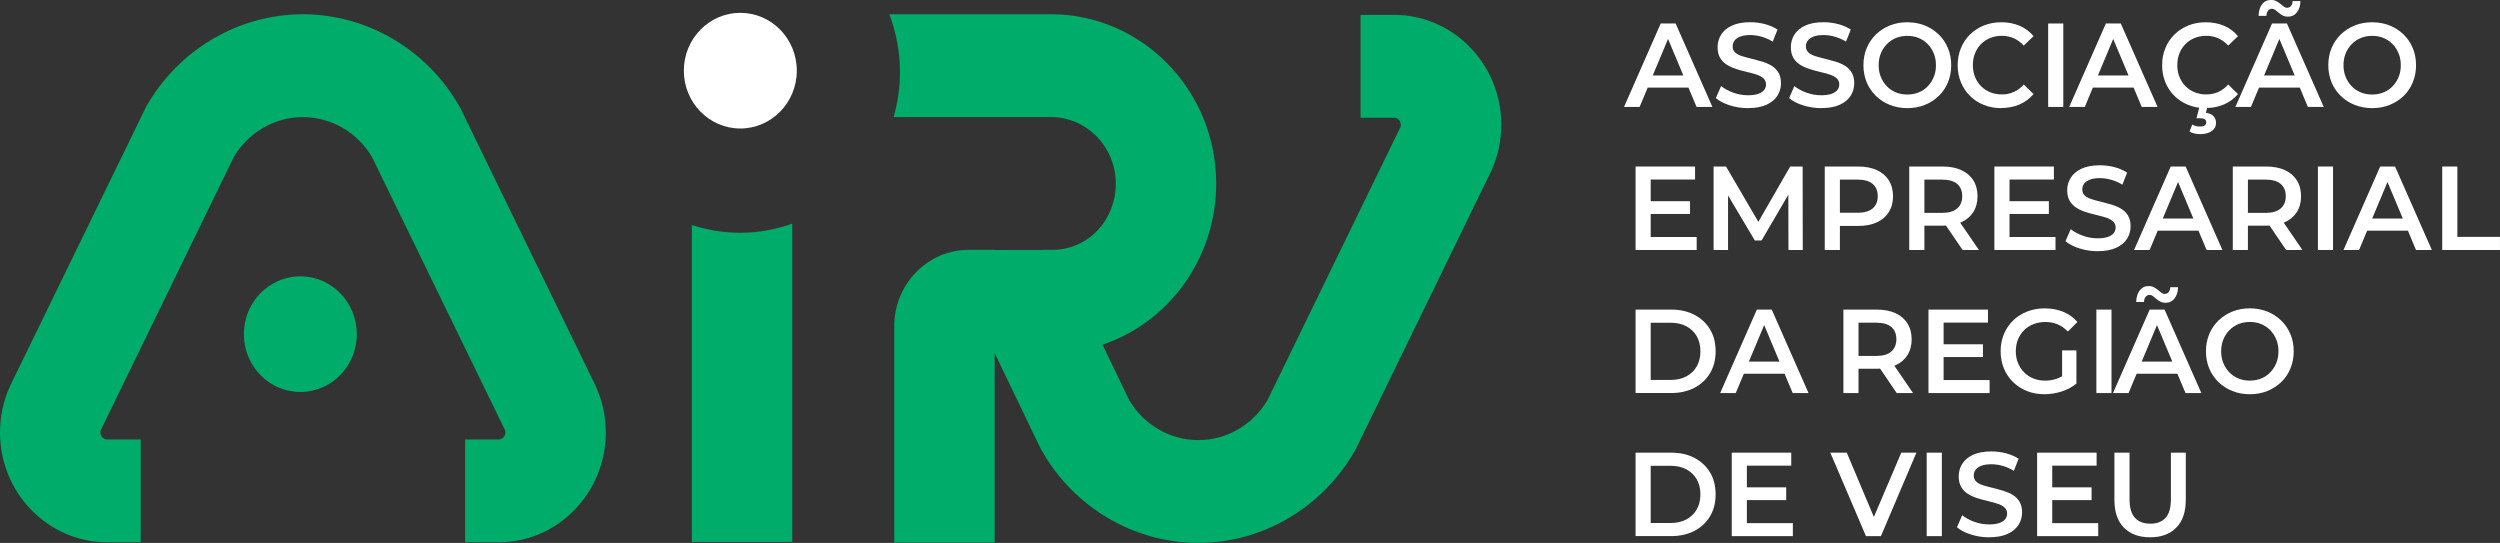 <svg width="198" height="43" viewBox="0 0 198 43" fill="none" xmlns="http://www.w3.org/2000/svg">
<rect x="0" y="0" width="198" height="43" fill="#333333" stroke="none"/>
<g clip-path="url(#clip0_917_3608)">
<path d="M63.106 5.597C63.106 8.124 61.102 10.177 58.633 10.177C56.165 10.177 54.16 8.124 54.16 5.597C54.16 3.069 56.162 1.017 58.633 1.017C61.105 1.017 63.106 3.066 63.106 5.597" fill="white"/>
<path d="M54.795 17.817V42.92H62.748V17.712C61.456 18.171 60.078 18.435 58.633 18.435C57.292 18.435 56.006 18.215 54.795 17.817Z" fill="#00AC69"/>
<path d="M36.521 8.685L36.406 8.462C33.863 3.968 29.153 1.166 24.092 1.131H23.98C18.881 1.131 14.125 3.939 11.57 8.462L0.837 30.486L0.794 30.582C0.268 31.739 0 32.973 0 34.254C0 39.048 3.81 42.949 8.491 42.949H11.143V34.805H8.491C8.193 34.805 7.953 34.557 7.953 34.254C7.953 34.181 7.965 34.11 7.99 34.047L18.511 12.446C19.647 10.512 21.698 9.304 23.902 9.275H23.996C26.23 9.275 28.316 10.486 29.468 12.446L39.989 34.05C40.013 34.114 40.026 34.181 40.026 34.254C40.026 34.557 39.783 34.805 39.487 34.805H36.838V42.949H39.487C44.169 42.949 47.979 39.048 47.979 34.254C47.979 32.973 47.711 31.739 47.185 30.582L36.521 8.685Z" fill="#00AC69"/>
<path d="M23.787 21.884C21.316 21.884 19.314 23.937 19.314 26.464C19.314 28.992 21.316 31.045 23.787 31.045C26.259 31.045 28.26 28.995 28.26 26.464C28.26 23.934 26.259 21.884 23.787 21.884Z" fill="#00AC69"/>
<path d="M110.406 1.183H107.754V9.326H110.406C110.702 9.326 110.945 9.575 110.945 9.878C110.945 9.951 110.932 10.018 110.908 10.082L100.387 31.685C99.244 33.629 97.177 34.841 94.961 34.856H94.899C92.667 34.856 90.585 33.648 89.433 31.692L87.32 27.299C87.647 27.191 88.291 26.955 89.072 26.56C93.365 24.367 96.322 19.8 96.322 14.531C96.322 7.143 90.451 1.128 83.233 1.128H70.44C70.972 2.553 71.277 4.093 71.277 5.709C71.277 6.945 71.097 8.137 70.776 9.272H83.233C86.065 9.272 88.369 11.631 88.369 14.531C88.369 17.431 86.224 19.72 83.466 19.784H82.595V19.8H78.778V19.784H76.833V19.793C76.799 19.793 76.765 19.787 76.73 19.787C73.499 19.787 70.879 22.442 70.826 25.734V42.978H78.778V27.966L80.453 31.449L80.459 31.459L82.367 35.424C82.408 35.507 82.448 35.586 82.492 35.663C85.038 40.167 89.763 42.971 94.834 42.997H94.915C100.013 42.997 104.766 40.186 107.325 35.663C107.365 35.59 107.406 35.516 107.443 35.44L118.06 13.639C118.076 13.607 118.092 13.575 118.107 13.543C118.633 12.389 118.901 11.152 118.901 9.871C118.901 5.077 115.091 1.176 110.409 1.176" fill="#00AC69"/>
<path d="M128.625 8.468L131.529 1.858H132.709L135.622 8.468H134.368L131.868 2.511H132.348L129.858 8.468H128.622H128.625ZM129.963 6.938L130.287 5.976H133.773L134.097 6.938H129.967H129.963Z" fill="white"/>
<path d="M138.442 8.564C137.938 8.564 137.456 8.491 136.995 8.341C136.534 8.194 136.167 8.003 135.896 7.771L136.31 6.818C136.569 7.025 136.889 7.2 137.269 7.337C137.649 7.474 138.041 7.544 138.439 7.544C138.779 7.544 139.049 7.506 139.261 7.429C139.47 7.353 139.625 7.251 139.722 7.124C139.821 6.996 139.868 6.849 139.868 6.684C139.868 6.483 139.796 6.32 139.656 6.196C139.516 6.072 139.333 5.976 139.109 5.903C138.884 5.829 138.635 5.763 138.361 5.699C138.088 5.635 137.814 5.562 137.54 5.476C137.266 5.39 137.017 5.281 136.793 5.144C136.569 5.01 136.385 4.829 136.245 4.602C136.105 4.376 136.033 4.086 136.033 3.732C136.033 3.378 136.127 3.044 136.313 2.744C136.5 2.445 136.786 2.205 137.169 2.027C137.552 1.849 138.041 1.759 138.632 1.759C139.018 1.759 139.404 1.81 139.784 1.909C140.164 2.008 140.497 2.155 140.78 2.343L140.403 3.296C140.114 3.12 139.815 2.99 139.51 2.904C139.202 2.817 138.906 2.776 138.626 2.776C138.293 2.776 138.025 2.817 137.82 2.9C137.614 2.983 137.462 3.088 137.369 3.222C137.272 3.353 137.225 3.506 137.225 3.675C137.225 3.876 137.294 4.038 137.434 4.163C137.571 4.287 137.755 4.382 137.979 4.449C138.203 4.519 138.455 4.586 138.729 4.653C139.006 4.72 139.28 4.794 139.554 4.876C139.828 4.959 140.077 5.065 140.301 5.198C140.525 5.329 140.705 5.511 140.845 5.737C140.985 5.963 141.054 6.25 141.054 6.598C141.054 6.945 140.961 7.277 140.774 7.576C140.587 7.876 140.298 8.115 139.912 8.293C139.526 8.472 139.037 8.561 138.446 8.561L138.442 8.564Z" fill="white"/>
<path d="M144.244 8.564C143.74 8.564 143.258 8.491 142.797 8.341C142.336 8.194 141.969 8.003 141.698 7.771L142.112 6.818C142.371 7.025 142.691 7.2 143.071 7.337C143.451 7.474 143.843 7.544 144.241 7.544C144.581 7.544 144.851 7.506 145.063 7.429C145.272 7.353 145.427 7.251 145.524 7.124C145.623 6.996 145.67 6.849 145.67 6.684C145.67 6.483 145.598 6.32 145.458 6.196C145.318 6.072 145.135 5.976 144.911 5.903C144.686 5.829 144.437 5.763 144.163 5.699C143.89 5.635 143.616 5.562 143.342 5.476C143.068 5.39 142.819 5.281 142.595 5.144C142.371 5.01 142.187 4.829 142.047 4.602C141.907 4.376 141.835 4.086 141.835 3.732C141.835 3.378 141.929 3.044 142.115 2.744C142.302 2.445 142.588 2.205 142.971 2.027C143.354 1.849 143.843 1.759 144.434 1.759C144.82 1.759 145.206 1.81 145.586 1.909C145.966 2.008 146.299 2.155 146.582 2.343L146.205 3.296C145.916 3.12 145.617 2.99 145.312 2.904C145.004 2.817 144.708 2.776 144.428 2.776C144.095 2.776 143.827 2.817 143.622 2.9C143.416 2.983 143.264 3.088 143.171 3.222C143.074 3.353 143.027 3.506 143.027 3.675C143.027 3.876 143.096 4.038 143.236 4.163C143.373 4.287 143.557 4.382 143.781 4.449C144.005 4.519 144.257 4.586 144.531 4.653C144.808 4.72 145.082 4.794 145.356 4.876C145.63 4.959 145.879 5.065 146.103 5.198C146.327 5.329 146.507 5.511 146.647 5.737C146.787 5.963 146.856 6.25 146.856 6.598C146.856 6.945 146.763 7.277 146.576 7.576C146.389 7.876 146.1 8.115 145.714 8.293C145.328 8.472 144.839 8.561 144.248 8.561L144.244 8.564Z" fill="white"/>
<path d="M151.067 8.564C150.563 8.564 150.099 8.478 149.676 8.309C149.253 8.14 148.882 7.901 148.571 7.595C148.257 7.289 148.014 6.933 147.843 6.518C147.671 6.107 147.584 5.654 147.584 5.164C147.584 4.673 147.671 4.22 147.843 3.809C148.014 3.398 148.257 3.038 148.571 2.732C148.885 2.426 149.253 2.19 149.676 2.018C150.099 1.846 150.56 1.763 151.058 1.763C151.556 1.763 152.026 1.849 152.446 2.018C152.866 2.187 153.234 2.426 153.548 2.732C153.862 3.038 154.105 3.395 154.276 3.809C154.448 4.22 154.535 4.673 154.535 5.164C154.535 5.654 154.448 6.107 154.276 6.525C154.105 6.939 153.862 7.299 153.548 7.602C153.234 7.905 152.866 8.14 152.446 8.309C152.026 8.478 151.565 8.564 151.067 8.564V8.564ZM151.058 7.487C151.385 7.487 151.684 7.43 151.961 7.318C152.238 7.207 152.477 7.044 152.68 6.831C152.882 6.62 153.041 6.375 153.156 6.094C153.271 5.814 153.327 5.505 153.327 5.164C153.327 4.823 153.271 4.513 153.156 4.233C153.041 3.952 152.885 3.707 152.68 3.497C152.474 3.286 152.238 3.124 151.961 3.009C151.684 2.894 151.382 2.84 151.058 2.84C150.734 2.84 150.432 2.897 150.158 3.009C149.884 3.124 149.645 3.283 149.439 3.497C149.234 3.707 149.072 3.952 148.96 4.233C148.845 4.513 148.789 4.823 148.789 5.164C148.789 5.505 148.845 5.804 148.96 6.088C149.075 6.372 149.231 6.617 149.436 6.831C149.639 7.041 149.878 7.203 150.155 7.318C150.432 7.433 150.734 7.487 151.058 7.487V7.487Z" fill="white"/>
<path d="M158.497 8.564C158.005 8.564 157.548 8.482 157.128 8.313C156.707 8.147 156.34 7.911 156.032 7.605C155.721 7.299 155.481 6.939 155.307 6.525C155.135 6.11 155.048 5.654 155.048 5.164C155.048 4.673 155.135 4.22 155.307 3.803C155.478 3.388 155.721 3.028 156.035 2.722C156.349 2.416 156.714 2.18 157.131 2.014C157.548 1.849 158.005 1.763 158.503 1.763C159.033 1.763 159.515 1.855 159.951 2.04C160.387 2.225 160.757 2.502 161.056 2.865L160.281 3.611C160.047 3.353 159.786 3.159 159.496 3.031C159.207 2.904 158.892 2.837 158.556 2.837C158.22 2.837 157.909 2.894 157.629 3.006C157.349 3.12 157.106 3.28 156.9 3.487C156.695 3.694 156.533 3.94 156.421 4.223C156.306 4.507 156.25 4.819 156.25 5.157C156.25 5.495 156.306 5.807 156.421 6.091C156.536 6.375 156.695 6.62 156.9 6.827C157.106 7.035 157.349 7.197 157.629 7.309C157.909 7.423 158.217 7.478 158.556 7.478C158.896 7.478 159.207 7.414 159.496 7.283C159.786 7.152 160.047 6.958 160.281 6.693L161.056 7.449C160.754 7.809 160.387 8.08 159.951 8.271C159.515 8.459 159.029 8.555 158.494 8.555L158.497 8.564Z" fill="white"/>
<path d="M162.214 8.469V1.861H163.412V8.469H162.214Z" fill="white"/>
<path d="M163.882 8.469L166.786 1.858H167.966L170.879 8.469H169.625L167.125 2.512H167.605L165.115 8.469H163.879H163.882ZM165.22 6.939L165.544 5.976H169.03L169.354 6.939H165.224H165.22Z" fill="white"/>
<path d="M174.689 8.564C174.198 8.564 173.74 8.482 173.32 8.313C172.9 8.147 172.532 7.911 172.224 7.605C171.913 7.299 171.673 6.939 171.499 6.525C171.328 6.11 171.24 5.654 171.24 5.164C171.24 4.673 171.328 4.22 171.499 3.803C171.67 3.388 171.913 3.028 172.227 2.722C172.542 2.416 172.906 2.18 173.323 2.014C173.74 1.849 174.198 1.763 174.696 1.763C175.225 1.763 175.707 1.855 176.143 2.04C176.579 2.225 176.949 2.502 177.248 2.865L176.473 3.611C176.239 3.353 175.978 3.159 175.688 3.031C175.399 2.904 175.085 2.837 174.748 2.837C174.412 2.837 174.101 2.894 173.821 3.006C173.541 3.12 173.298 3.28 173.093 3.487C172.887 3.694 172.725 3.94 172.613 4.223C172.498 4.507 172.442 4.819 172.442 5.157C172.442 5.495 172.498 5.807 172.613 6.091C172.728 6.375 172.887 6.62 173.093 6.827C173.298 7.035 173.541 7.197 173.821 7.309C174.101 7.423 174.409 7.478 174.748 7.478C175.088 7.478 175.399 7.414 175.688 7.283C175.978 7.152 176.239 6.958 176.473 6.693L177.248 7.449C176.946 7.809 176.579 8.08 176.143 8.271C175.707 8.459 175.222 8.555 174.686 8.555L174.689 8.564ZM174.257 10.623C174.092 10.623 173.936 10.607 173.796 10.572C173.656 10.537 173.525 10.489 173.41 10.426L173.622 9.868C173.721 9.919 173.821 9.957 173.92 9.983C174.023 10.008 174.132 10.021 174.247 10.021C174.425 10.021 174.552 9.989 174.624 9.925C174.699 9.862 174.736 9.782 174.736 9.68C174.736 9.584 174.699 9.511 174.621 9.454C174.543 9.396 174.419 9.368 174.247 9.368H173.961L174.21 8.405H174.836L174.708 8.934C174.979 8.966 175.181 9.055 175.312 9.202C175.443 9.348 175.511 9.524 175.511 9.725C175.511 10.002 175.396 10.222 175.169 10.381C174.941 10.54 174.636 10.623 174.257 10.623Z" fill="white"/>
<path d="M177.042 8.469L179.947 1.858H181.126L184.04 8.469H182.785L180.286 2.512H180.765L178.275 8.469H177.039H177.042ZM178.381 6.939L178.705 5.976H182.191L182.514 6.939H178.384H178.381ZM181.201 1.32C181.055 1.32 180.921 1.291 180.799 1.23C180.678 1.17 180.572 1.1 180.476 1.014C180.379 0.928 180.289 0.854 180.205 0.79C180.118 0.727 180.034 0.695 179.947 0.695C179.819 0.695 179.713 0.746 179.632 0.845C179.551 0.947 179.508 1.084 179.495 1.259H178.879C178.891 0.87 178.985 0.561 179.159 0.335C179.333 0.108 179.573 -0.006 179.875 -0.006C180.021 -0.006 180.158 0.026 180.28 0.089C180.404 0.153 180.513 0.223 180.606 0.306C180.703 0.389 180.793 0.459 180.877 0.523C180.964 0.586 181.045 0.618 181.126 0.618C181.254 0.618 181.363 0.571 181.444 0.478C181.528 0.383 181.571 0.252 181.578 0.083H182.194C182.188 0.449 182.094 0.746 181.917 0.975C181.739 1.205 181.5 1.32 181.198 1.32H181.201Z" fill="white"/>
<path d="M187.884 8.564C187.379 8.564 186.916 8.478 186.492 8.309C186.069 8.14 185.699 7.901 185.387 7.595C185.073 7.289 184.83 6.933 184.659 6.518C184.488 6.107 184.401 5.654 184.401 5.164C184.401 4.673 184.488 4.22 184.659 3.809C184.83 3.398 185.073 3.038 185.387 2.732C185.702 2.426 186.069 2.19 186.492 2.018C186.916 1.846 187.376 1.763 187.874 1.763C188.372 1.763 188.842 1.849 189.263 2.018C189.683 2.187 190.05 2.426 190.365 2.732C190.679 3.038 190.922 3.395 191.093 3.809C191.264 4.22 191.351 4.673 191.351 5.164C191.351 5.654 191.264 6.107 191.093 6.525C190.922 6.939 190.679 7.299 190.365 7.602C190.05 7.905 189.683 8.14 189.263 8.309C188.842 8.478 188.382 8.564 187.884 8.564V8.564ZM187.874 7.487C188.201 7.487 188.5 7.43 188.777 7.318C189.054 7.207 189.294 7.044 189.496 6.831C189.698 6.62 189.857 6.375 189.972 6.094C190.087 5.814 190.144 5.505 190.144 5.164C190.144 4.823 190.087 4.513 189.972 4.233C189.857 3.952 189.702 3.707 189.496 3.497C189.291 3.286 189.054 3.124 188.777 3.009C188.5 2.894 188.198 2.84 187.874 2.84C187.551 2.84 187.249 2.897 186.975 3.009C186.701 3.124 186.461 3.283 186.256 3.497C186.05 3.707 185.889 3.952 185.776 4.233C185.661 4.513 185.605 4.823 185.605 5.164C185.605 5.505 185.661 5.804 185.776 6.088C185.892 6.372 186.047 6.617 186.253 6.831C186.455 7.041 186.695 7.203 186.972 7.318C187.249 7.433 187.551 7.487 187.874 7.487Z" fill="white"/>
<path d="M130.735 18.77H134.377V19.799H129.537V13.189H134.249V14.219H130.735V18.77V18.77ZM130.642 15.936H133.851V16.947H130.642V15.936Z" fill="white"/>
<path d="M135.716 19.799V13.189H136.702L139.522 18.015H139.006L141.782 13.189H142.769L142.778 19.799H141.645L141.636 15.012H141.876L139.516 19.044H138.981L136.584 15.012H136.861V19.799H135.719H135.716Z" fill="white"/>
<path d="M144.521 19.799V13.189H147.176C147.749 13.189 148.238 13.285 148.649 13.473C149.056 13.661 149.374 13.932 149.595 14.285C149.816 14.639 149.928 15.057 149.928 15.541C149.928 16.026 149.816 16.443 149.595 16.797C149.374 17.151 149.06 17.422 148.649 17.61C148.241 17.798 147.749 17.893 147.176 17.893H145.184L145.72 17.317V19.799H144.521V19.799ZM145.72 17.447L145.184 16.851H147.12C147.649 16.851 148.048 16.736 148.316 16.507C148.583 16.277 148.717 15.956 148.717 15.538C148.717 15.12 148.583 14.792 148.316 14.566C148.048 14.34 147.649 14.225 147.12 14.225H145.184L145.72 13.619V17.444V17.447Z" fill="white"/>
<path d="M151.213 19.799V13.189H153.868C154.441 13.189 154.93 13.285 155.341 13.473C155.749 13.661 156.066 13.932 156.287 14.285C156.508 14.639 156.62 15.057 156.62 15.541C156.62 16.026 156.508 16.443 156.287 16.794C156.066 17.144 155.752 17.412 155.341 17.597C154.933 17.782 154.441 17.874 153.868 17.874H151.876L152.412 17.317V19.799H151.213V19.799ZM152.412 17.447L151.876 16.861H153.812C154.342 16.861 154.74 16.743 155.008 16.51C155.275 16.277 155.409 15.952 155.409 15.538C155.409 15.124 155.275 14.792 155.008 14.566C154.74 14.34 154.342 14.225 153.812 14.225H151.876L152.412 13.619V17.444V17.447ZM155.437 19.799L153.806 17.403H155.089L156.729 19.799H155.437V19.799Z" fill="white"/>
<path d="M159.154 18.77H162.796V19.799H157.956V13.189H162.668V14.219H159.154V18.77V18.77ZM159.061 15.936H162.27V16.947H159.061V15.936V15.936Z" fill="white"/>
<path d="M166.133 19.895C165.628 19.895 165.146 19.822 164.685 19.672C164.225 19.526 163.857 19.334 163.586 19.102L164 18.149C164.259 18.356 164.579 18.531 164.959 18.668C165.339 18.805 165.731 18.875 166.129 18.875C166.469 18.875 166.74 18.837 166.951 18.761C167.16 18.684 167.315 18.582 167.412 18.455C167.512 18.327 167.558 18.18 167.558 18.015C167.558 17.814 167.487 17.651 167.347 17.527C167.206 17.403 167.023 17.307 166.799 17.234C166.575 17.16 166.326 17.094 166.052 17.03C165.778 16.966 165.504 16.893 165.23 16.807C164.956 16.721 164.707 16.612 164.483 16.475C164.259 16.341 164.075 16.16 163.935 15.933C163.795 15.707 163.723 15.417 163.723 15.063C163.723 14.71 163.817 14.375 164.004 14.075C164.19 13.776 164.477 13.537 164.86 13.358C165.242 13.18 165.731 13.09 166.322 13.09C166.708 13.09 167.094 13.141 167.474 13.24C167.854 13.339 168.187 13.486 168.47 13.674L168.094 14.627C167.804 14.451 167.505 14.321 167.2 14.235C166.892 14.149 166.596 14.107 166.316 14.107C165.983 14.107 165.715 14.149 165.51 14.231C165.305 14.314 165.152 14.419 165.059 14.553C164.962 14.684 164.916 14.837 164.916 15.006C164.916 15.207 164.984 15.369 165.124 15.494C165.261 15.618 165.445 15.713 165.669 15.78C165.893 15.851 166.145 15.918 166.419 15.984C166.696 16.051 166.97 16.125 167.244 16.207C167.518 16.29 167.767 16.396 167.991 16.529C168.215 16.66 168.396 16.842 168.536 17.068C168.676 17.294 168.744 17.581 168.744 17.929C168.744 18.276 168.651 18.608 168.464 18.907C168.277 19.207 167.988 19.446 167.602 19.624C167.216 19.803 166.727 19.892 166.136 19.892L166.133 19.895Z" fill="white"/>
<path d="M169.018 19.799L171.922 13.189H173.102L176.015 19.799H174.761L172.261 13.842H172.741L170.251 19.799H169.015H169.018ZM170.356 18.27L170.68 17.307H174.166L174.49 18.27H170.36H170.356Z" fill="white"/>
<path d="M176.837 19.799V13.189H179.492C180.065 13.189 180.553 13.285 180.964 13.473C181.372 13.661 181.69 13.932 181.911 14.285C182.132 14.639 182.244 15.057 182.244 15.541C182.244 16.026 182.132 16.443 181.911 16.794C181.69 17.144 181.375 17.412 180.964 17.597C180.557 17.782 180.065 17.874 179.492 17.874H177.5L178.035 17.317V19.799H176.837V19.799ZM178.035 17.447L177.5 16.861H179.436C179.965 16.861 180.364 16.743 180.631 16.51C180.899 16.277 181.033 15.952 181.033 15.538C181.033 15.124 180.899 14.792 180.631 14.566C180.364 14.34 179.965 14.225 179.436 14.225H177.5L178.035 13.619V17.444V17.447ZM181.061 19.799L179.43 17.403H180.712L182.353 19.799H181.061V19.799Z" fill="white"/>
<path d="M183.579 19.799V13.189H184.777V19.799H183.579V19.799Z" fill="white"/>
<path d="M185.605 19.799L188.51 13.189H189.689L192.603 19.799H191.348L188.849 13.842H189.328L186.838 19.799H185.602H185.605ZM186.944 18.27L187.268 17.307H190.754L191.077 18.27H186.947H186.944Z" fill="white"/>
<path d="M193.424 19.799V13.189H194.623V18.76H197.997V19.799H193.424Z" fill="white"/>
<path d="M129.537 31.131V24.52H132.357C133.057 24.52 133.674 24.657 134.2 24.934C134.729 25.212 135.14 25.594 135.435 26.085C135.731 26.576 135.877 27.156 135.877 27.822C135.877 28.488 135.731 29.062 135.435 29.556C135.14 30.05 134.729 30.436 134.2 30.713C133.67 30.99 133.057 31.127 132.357 31.127H129.537V31.131ZM130.735 30.091H132.304C132.79 30.091 133.21 29.996 133.562 29.808C133.916 29.62 134.187 29.355 134.383 29.014C134.579 28.673 134.673 28.278 134.673 27.825C134.673 27.373 134.576 26.968 134.383 26.63C134.19 26.292 133.916 26.031 133.562 25.843C133.207 25.655 132.79 25.559 132.304 25.559H130.735V30.091Z" fill="white"/>
<path d="M136.238 31.131L139.143 24.52H140.322L143.236 31.131H141.981L139.482 25.173H139.961L137.471 31.131H136.235H136.238ZM137.577 29.601L137.901 28.638H141.387L141.711 29.601H137.58H137.577Z" fill="white"/>
<path d="M145.997 31.131V24.52H148.652C149.224 24.52 149.713 24.616 150.124 24.804C150.532 24.992 150.849 25.263 151.07 25.616C151.291 25.97 151.403 26.388 151.403 26.872C151.403 27.357 151.291 27.774 151.07 28.125C150.849 28.476 150.535 28.743 150.124 28.928C149.716 29.113 149.224 29.205 148.652 29.205H146.66L147.195 28.648V31.131H145.997V31.131ZM147.195 28.778L146.66 28.192H148.596C149.125 28.192 149.523 28.074 149.791 27.841C150.059 27.608 150.192 27.283 150.192 26.869C150.192 26.455 150.059 26.123 149.791 25.897C149.523 25.671 149.125 25.556 148.596 25.556H146.66L147.195 24.95V28.775V28.778ZM150.22 31.131L148.589 28.734H149.872L151.512 31.131H150.22Z" fill="white"/>
<path d="M153.934 30.101H157.576V31.131H152.736V24.52H157.448V25.549H153.934V30.101V30.101ZM153.841 27.267H157.05V28.278H153.841V27.267Z" fill="white"/>
<path d="M161.927 31.223C161.423 31.223 160.959 31.14 160.539 30.971C160.119 30.805 159.752 30.569 159.437 30.264C159.123 29.957 158.88 29.597 158.709 29.183C158.538 28.769 158.45 28.313 158.45 27.822C158.45 27.331 158.538 26.878 158.709 26.461C158.88 26.047 159.126 25.686 159.44 25.381C159.755 25.075 160.128 24.839 160.551 24.673C160.975 24.507 161.439 24.424 161.943 24.424C162.491 24.424 162.982 24.517 163.421 24.698C163.86 24.88 164.231 25.148 164.533 25.502L163.776 26.257C163.524 25.999 163.253 25.808 162.961 25.686C162.668 25.565 162.348 25.502 161.996 25.502C161.644 25.502 161.345 25.559 161.056 25.671C160.766 25.782 160.517 25.945 160.309 26.152C160.1 26.359 159.938 26.604 159.823 26.888C159.708 27.172 159.652 27.484 159.652 27.822C159.652 28.16 159.708 28.463 159.823 28.746C159.938 29.03 160.097 29.275 160.309 29.489C160.517 29.699 160.763 29.862 161.046 29.977C161.33 30.091 161.644 30.145 161.986 30.145C162.307 30.145 162.615 30.095 162.914 29.989C163.213 29.884 163.496 29.712 163.767 29.467L164.449 30.381C164.109 30.659 163.717 30.869 163.272 31.009C162.827 31.149 162.376 31.223 161.921 31.223H161.927ZM163.319 30.222V27.749H164.452V30.385L163.319 30.225V30.222Z" fill="white"/>
<path d="M166.033 31.131V24.52H167.231V31.131H166.033Z" fill="white"/>
<path d="M167.35 31.13L170.254 24.52H171.433L174.347 31.13H173.092L170.593 25.173H171.072L168.582 31.13H167.346H167.35ZM168.688 29.6L169.012 28.638H172.498L172.822 29.6H168.691H168.688ZM171.508 23.981C171.362 23.981 171.228 23.953 171.107 23.892C170.985 23.831 170.879 23.758 170.783 23.675C170.686 23.589 170.596 23.516 170.512 23.452C170.425 23.388 170.341 23.357 170.254 23.357C170.126 23.357 170.02 23.407 169.939 23.506C169.858 23.608 169.815 23.745 169.802 23.921H169.186C169.198 23.532 169.292 23.223 169.466 22.996C169.64 22.77 169.88 22.655 170.182 22.655C170.328 22.655 170.465 22.687 170.587 22.751C170.711 22.815 170.82 22.888 170.914 22.968C171.01 23.05 171.1 23.121 171.184 23.184C171.272 23.248 171.352 23.28 171.433 23.28C171.561 23.28 171.67 23.232 171.751 23.14C171.832 23.047 171.878 22.913 171.885 22.744H172.501C172.495 23.111 172.401 23.407 172.224 23.637C172.047 23.866 171.807 23.981 171.505 23.981H171.508Z" fill="white"/>
<path d="M178.194 31.223C177.69 31.223 177.226 31.137 176.803 30.968C176.379 30.799 176.009 30.56 175.698 30.254C175.386 29.948 175.14 29.591 174.969 29.176C174.798 28.765 174.711 28.313 174.711 27.822C174.711 27.331 174.798 26.878 174.969 26.467C175.14 26.056 175.383 25.696 175.698 25.39C176.012 25.084 176.379 24.848 176.803 24.676C177.226 24.504 177.687 24.421 178.185 24.421C178.683 24.421 179.153 24.507 179.573 24.676C179.993 24.845 180.36 25.084 180.675 25.39C180.989 25.696 181.232 26.053 181.403 26.467C181.574 26.878 181.662 27.331 181.662 27.822C181.662 28.313 181.574 28.765 181.403 29.183C181.232 29.6 180.989 29.957 180.675 30.26C180.36 30.563 179.993 30.799 179.573 30.968C179.153 31.137 178.692 31.223 178.194 31.223V31.223ZM178.185 30.145C178.512 30.145 178.81 30.088 179.087 29.976C179.364 29.865 179.604 29.702 179.806 29.489C180.009 29.278 180.167 29.033 180.283 28.753C180.398 28.472 180.454 28.163 180.454 27.822C180.454 27.481 180.398 27.172 180.283 26.891C180.167 26.611 180.012 26.365 179.806 26.155C179.604 25.944 179.364 25.782 179.087 25.667C178.81 25.552 178.508 25.498 178.185 25.498C177.861 25.498 177.559 25.556 177.285 25.667C177.011 25.782 176.772 25.941 176.566 26.155C176.361 26.365 176.199 26.611 176.087 26.891C175.972 27.172 175.916 27.481 175.916 27.822C175.916 28.163 175.972 28.462 176.087 28.746C176.202 29.03 176.358 29.275 176.563 29.489C176.765 29.699 177.005 29.862 177.282 29.976C177.559 30.091 177.861 30.145 178.185 30.145Z" fill="white"/>
<path d="M129.537 42.461V35.851H132.357C133.057 35.851 133.674 35.988 134.2 36.265C134.729 36.542 135.14 36.925 135.435 37.416C135.731 37.906 135.877 38.486 135.877 39.153C135.877 39.819 135.731 40.392 135.435 40.886C135.14 41.381 134.729 41.766 134.2 42.044C133.67 42.321 133.057 42.458 132.357 42.458H129.537V42.461ZM130.735 41.422H132.304C132.79 41.422 133.21 41.326 133.562 41.138C133.916 40.95 134.187 40.686 134.383 40.345C134.579 40.004 134.673 39.608 134.673 39.156C134.673 38.703 134.576 38.298 134.383 37.961C134.19 37.623 133.916 37.361 133.562 37.173C133.207 36.985 132.79 36.89 132.304 36.89H130.735V41.422V41.422Z" fill="white"/>
<path d="M138.352 41.432H141.994V42.461H137.154V35.851H141.866V36.88H138.352V41.432V41.432ZM138.259 38.598H141.468V39.608H138.259V38.598Z" fill="white"/>
<path d="M147.783 42.461L144.963 35.851H146.264L148.783 41.827H148.036L150.582 35.851H151.78L148.969 42.461H147.79H147.783Z" fill="white"/>
<path d="M152.595 42.461V35.851H153.794V42.461H152.595Z" fill="white"/>
<path d="M157.538 42.554C157.034 42.554 156.552 42.48 156.091 42.331C155.63 42.184 155.263 41.993 154.992 41.76L155.406 40.807C155.665 41.014 155.985 41.19 156.365 41.327C156.745 41.464 157.137 41.534 157.535 41.534C157.875 41.534 158.145 41.495 158.357 41.419C158.566 41.343 158.721 41.24 158.818 41.113C158.917 40.986 158.964 40.839 158.964 40.673C158.964 40.472 158.892 40.31 158.752 40.185C158.612 40.061 158.429 39.966 158.204 39.892C157.98 39.819 157.731 39.752 157.457 39.688C157.184 39.624 156.91 39.551 156.636 39.465C156.362 39.379 156.113 39.271 155.889 39.134C155.665 39 155.481 38.818 155.341 38.592C155.201 38.365 155.129 38.075 155.129 37.722C155.129 37.368 155.223 37.033 155.409 36.737C155.596 36.437 155.882 36.198 156.265 36.02C156.648 35.841 157.137 35.752 157.728 35.752C158.114 35.752 158.5 35.803 158.88 35.902C159.26 36.004 159.593 36.147 159.876 36.335L159.499 37.288C159.21 37.113 158.911 36.982 158.606 36.896C158.298 36.81 158.002 36.769 157.722 36.769C157.389 36.769 157.121 36.81 156.916 36.89C156.71 36.973 156.558 37.078 156.464 37.212C156.368 37.346 156.321 37.495 156.321 37.664C156.321 37.865 156.39 38.028 156.53 38.152C156.667 38.273 156.85 38.372 157.075 38.439C157.299 38.509 157.551 38.576 157.825 38.643C158.102 38.71 158.376 38.783 158.65 38.866C158.923 38.949 159.173 39.054 159.397 39.188C159.621 39.322 159.801 39.5 159.941 39.727C160.081 39.953 160.15 40.24 160.15 40.587C160.15 40.934 160.056 41.266 159.87 41.566C159.683 41.865 159.394 42.104 159.008 42.283C158.622 42.461 158.133 42.55 157.541 42.55L157.538 42.554Z" fill="white"/>
<path d="M162.537 41.432H166.179V42.461H161.339V35.851H166.052V36.88H162.537V41.432V41.432ZM162.444 38.598H165.653V39.608H162.444V38.598Z" fill="white"/>
<path d="M170.291 42.553C169.407 42.553 168.713 42.298 168.212 41.788C167.711 41.279 167.462 40.542 167.462 39.58V35.851H168.66V39.532C168.66 40.211 168.803 40.705 169.09 41.014C169.376 41.323 169.781 41.476 170.304 41.476C170.826 41.476 171.228 41.323 171.511 41.014C171.795 40.705 171.935 40.211 171.935 39.532V35.851H173.114V39.58C173.114 40.542 172.865 41.279 172.364 41.788C171.863 42.298 171.172 42.553 170.294 42.553H170.291Z" fill="white"/>
</g>
<defs>
<clipPath id="clip0_917_3608">
<rect width="198" height="43" fill="white"/>
</clipPath>
</defs>
</svg>
